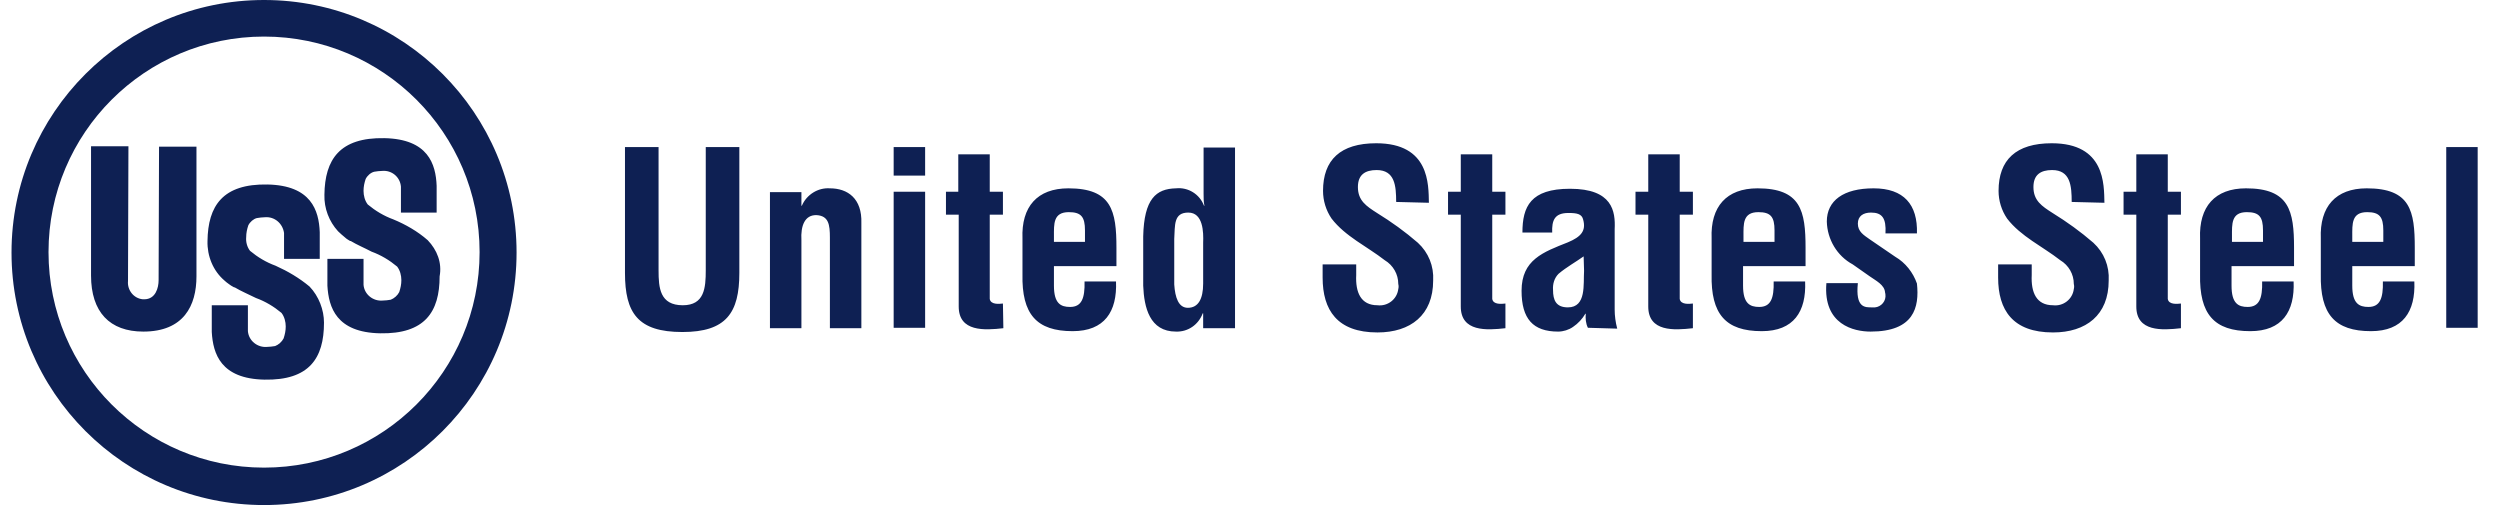 <svg width="99" height="20" viewBox="0 0 99 20" fill="none" xmlns="http://www.w3.org/2000/svg">
<path id="Vector" d="M27.948 5.825H29.278V10.808C29.278 12.391 28.756 13.148 27.022 13.148C25.254 13.148 24.749 12.391 24.749 10.808V5.825H26.079V10.707C26.079 11.397 26.13 12.088 27.039 12.088C27.897 12.088 27.948 11.397 27.948 10.707V5.825ZM31.736 8.148H31.753C31.938 7.71 32.392 7.424 32.864 7.458C33.571 7.458 34.143 7.862 34.11 8.838V12.997H32.864V9.411C32.864 8.889 32.813 8.552 32.342 8.519C31.87 8.502 31.702 8.939 31.736 9.512V12.997H30.49V7.609H31.736V8.148ZM35.389 5.825H36.635V6.953H35.389V5.825ZM35.389 7.593H36.635V12.98H35.389V7.593ZM39.733 12.997C38.992 13.081 37.965 13.148 37.965 12.138V8.502H37.46V7.593H37.948V6.111H39.194V7.593H39.716V8.502H39.194V11.835C39.227 12.071 39.564 12.037 39.716 12.02L39.733 12.997ZM40.49 9.444C40.44 8.182 41.079 7.458 42.308 7.458C44.025 7.458 44.211 8.35 44.211 9.815V10.539H41.736V11.313C41.736 12.02 42.005 12.155 42.376 12.155C42.83 12.155 42.965 11.818 42.948 11.145H44.194C44.244 12.34 43.739 13.114 42.477 13.114C41.046 13.114 40.456 12.441 40.49 10.859V9.444ZM42.965 9.596V9.125C42.965 8.586 42.813 8.401 42.325 8.401C41.702 8.401 41.736 8.872 41.736 9.36V9.579H42.965V9.596ZM47.645 12.407H47.628C47.46 12.862 47.039 13.148 46.568 13.131C45.524 13.131 45.305 12.172 45.271 11.313V9.36C45.305 7.879 45.776 7.475 46.568 7.458C47.056 7.407 47.51 7.694 47.679 8.148H47.695C47.662 7.997 47.662 7.828 47.662 7.677V5.842H48.907V12.997H47.645V12.407ZM47.645 9.613C47.662 9.192 47.645 8.418 47.056 8.418C46.467 8.418 46.534 8.923 46.5 9.461V11.263C46.534 11.784 46.669 12.189 47.039 12.189C47.443 12.189 47.645 11.852 47.645 11.229V9.613ZM55.288 7.997C55.288 7.357 55.237 6.734 54.514 6.734C54.059 6.734 53.773 6.919 53.773 7.407C53.773 7.946 54.11 8.165 54.53 8.434C55.103 8.788 55.642 9.175 56.147 9.613C56.568 10 56.786 10.539 56.753 11.111C56.753 12.475 55.86 13.165 54.547 13.165C52.948 13.165 52.376 12.273 52.376 10.993V10.471H53.706V10.892C53.672 11.582 53.891 12.088 54.547 12.088C54.951 12.138 55.322 11.852 55.372 11.448C55.389 11.38 55.389 11.313 55.372 11.246C55.372 10.859 55.17 10.505 54.834 10.303C54.143 9.764 53.268 9.36 52.729 8.653C52.51 8.333 52.392 7.946 52.392 7.559C52.392 6.33 53.083 5.673 54.497 5.673C56.618 5.673 56.568 7.306 56.584 8.03L55.288 7.997ZM59.615 12.997C58.874 13.081 57.847 13.148 57.847 12.138V8.502H57.342V7.593H57.847V6.111H59.093V7.593H59.615V8.502H59.093V11.835C59.126 12.071 59.463 12.037 59.615 12.02V12.997ZM62.881 12.98C62.796 12.811 62.78 12.609 62.796 12.424H62.78C62.662 12.626 62.493 12.811 62.291 12.946C62.123 13.064 61.904 13.131 61.702 13.131C60.709 13.131 60.254 12.626 60.254 11.515C60.254 10.286 61.113 9.983 62.089 9.596C62.611 9.377 62.813 9.141 62.695 8.704C62.645 8.468 62.443 8.434 62.106 8.434C61.551 8.434 61.45 8.737 61.467 9.209H60.288C60.288 8.182 60.608 7.475 62.173 7.475C63.857 7.475 63.975 8.367 63.941 9.074V12.256C63.941 12.508 63.975 12.761 64.042 13.014L62.881 12.98ZM62.712 10.152C62.409 10.37 62.039 10.572 61.719 10.842C61.551 11.01 61.483 11.246 61.5 11.482C61.5 11.886 61.618 12.172 62.089 12.172C62.83 12.172 62.695 11.246 62.729 10.724L62.712 10.152ZM67.039 12.997C66.298 13.081 65.271 13.148 65.271 12.138V8.502H64.766V7.593H65.271V6.111H66.517V7.593H67.039V8.502H66.517V11.835C66.551 12.071 66.887 12.037 67.039 12.02V12.997ZM67.78 9.444C67.729 8.182 68.369 7.458 69.598 7.458C71.315 7.458 71.5 8.35 71.5 9.815V10.539H69.025V11.313C69.025 12.02 69.295 12.155 69.665 12.155C70.12 12.155 70.254 11.818 70.237 11.145H71.483C71.534 12.34 71.029 13.114 69.766 13.114C68.335 13.114 67.746 12.441 67.78 10.859V9.444ZM70.271 9.596V9.125C70.271 8.586 70.12 8.401 69.631 8.401C69.009 8.401 69.042 8.872 69.042 9.36V9.579H70.271V9.596ZM73.571 11.212C73.47 12.205 73.857 12.172 74.143 12.172C74.413 12.205 74.648 12.003 74.665 11.751C74.665 11.7 74.665 11.633 74.648 11.582C74.631 11.28 74.278 11.111 74.042 10.943L73.369 10.471C72.746 10.135 72.359 9.478 72.342 8.771C72.342 7.946 72.998 7.458 74.194 7.458C75.389 7.458 75.945 8.098 75.911 9.242H74.665C74.699 8.636 74.53 8.418 74.093 8.418C73.79 8.418 73.571 8.552 73.571 8.855C73.571 9.175 73.806 9.31 74.042 9.478L75.052 10.168C75.456 10.404 75.759 10.791 75.911 11.229C76.012 12.172 75.793 13.131 74.076 13.131C73.419 13.131 72.19 12.862 72.325 11.212H73.571ZM82.039 7.997C82.039 7.357 81.988 6.734 81.264 6.734C80.81 6.734 80.524 6.919 80.524 7.407C80.524 7.946 80.86 8.165 81.281 8.434C81.854 8.788 82.392 9.175 82.897 9.613C83.318 10 83.537 10.539 83.504 11.111C83.504 12.475 82.611 13.165 81.298 13.165C79.699 13.165 79.126 12.273 79.126 10.993V10.471H80.456V10.892C80.423 11.582 80.641 12.088 81.298 12.088C81.702 12.138 82.073 11.852 82.123 11.448C82.14 11.38 82.14 11.313 82.123 11.246C82.123 10.859 81.921 10.505 81.584 10.303C80.894 9.764 80.019 9.36 79.48 8.653C79.261 8.333 79.143 7.946 79.143 7.559C79.143 6.33 79.834 5.673 81.248 5.673C83.369 5.673 83.318 7.306 83.335 8.03L82.039 7.997ZM86.365 12.997C85.625 13.081 84.598 13.148 84.598 12.138V8.502H84.093V7.593H84.598V6.111H85.844V7.593H86.365V8.502H85.844V11.835C85.877 12.071 86.214 12.037 86.365 12.02V12.997ZM87.123 9.444C87.073 8.182 87.712 7.458 88.941 7.458C90.658 7.458 90.844 8.35 90.844 9.815V10.539H88.369V11.313C88.369 12.02 88.638 12.155 89.008 12.155C89.463 12.155 89.598 11.818 89.581 11.145H90.827C90.877 12.34 90.372 13.114 89.11 13.114C87.679 13.114 87.089 12.441 87.123 10.859V9.444ZM89.615 9.596V9.125C89.615 8.586 89.463 8.401 88.975 8.401C88.352 8.401 88.386 8.872 88.386 9.36V9.579H89.615V9.596ZM91.904 9.444C91.854 8.182 92.493 7.458 93.722 7.458C95.456 7.458 95.625 8.35 95.625 9.815V10.539H93.15V11.313C93.15 12.02 93.419 12.155 93.79 12.155C94.244 12.155 94.379 11.818 94.362 11.145H95.608C95.658 12.34 95.153 13.114 93.891 13.114C92.46 13.114 91.871 12.441 91.904 10.859V9.444ZM94.379 9.596V9.125C94.379 8.586 94.227 8.401 93.739 8.401C93.116 8.401 93.15 8.872 93.15 9.36V9.579H94.379V9.596ZM96.871 5.825H98.116V12.98H96.871V5.825ZM0.456 10C0.456 4.478 4.934 0 10.456 0C15.978 0 20.456 4.478 20.456 10C20.456 15.522 15.978 20 10.456 20V18.518C15.17 18.518 18.992 14.697 18.992 9.983C18.992 5.269 15.17 1.448 10.456 1.448C5.743 1.448 1.921 5.269 1.921 9.983C1.921 14.697 5.743 18.518 10.456 18.518V20C4.934 20 0.456 15.522 0.456 10ZM3.605 5.791H5.086L5.069 11.128C5.035 11.482 5.288 11.818 5.658 11.852C5.675 11.852 5.692 11.852 5.709 11.852C6.163 11.852 6.281 11.397 6.281 11.094L6.298 5.808H7.78V10.943C7.78 12.104 7.275 13.131 5.675 13.131C4.345 13.131 3.605 12.357 3.605 10.909V5.791ZM12.258 11.347C11.854 11.01 11.399 10.741 10.911 10.522C10.54 10.387 10.204 10.185 9.901 9.933C9.783 9.781 9.732 9.579 9.749 9.394C9.749 9.226 9.783 9.074 9.833 8.923C9.901 8.788 10.036 8.67 10.17 8.636C10.271 8.62 10.389 8.603 10.49 8.603C10.877 8.569 11.197 8.855 11.248 9.226C11.248 9.276 11.248 9.31 11.248 9.36V10.252H12.662V9.192C12.628 8.333 12.325 7.34 10.591 7.306C8.823 7.273 8.234 8.148 8.217 9.545C8.2 10.135 8.436 10.724 8.891 11.111C8.941 11.162 8.992 11.195 9.059 11.246C9.126 11.296 9.177 11.33 9.244 11.364C9.261 11.38 9.278 11.38 9.295 11.38C9.547 11.532 9.833 11.65 10.136 11.801C10.507 11.936 10.844 12.138 11.147 12.391C11.264 12.542 11.315 12.744 11.315 12.929C11.315 13.098 11.281 13.249 11.231 13.401C11.163 13.535 11.029 13.653 10.894 13.704C10.793 13.72 10.675 13.737 10.574 13.737C10.204 13.771 9.85 13.502 9.817 13.114C9.817 13.064 9.817 13.03 9.817 12.98V12.088H8.386V13.148C8.436 14.007 8.739 15 10.473 15.034C12.241 15.067 12.83 14.192 12.83 12.778C12.83 12.273 12.628 11.734 12.258 11.347ZM16.938 9.512C16.955 9.512 16.955 9.512 16.938 9.512C16.534 9.158 16.062 8.889 15.574 8.687C15.204 8.552 14.867 8.35 14.564 8.098C14.446 7.946 14.396 7.744 14.396 7.559C14.396 7.391 14.429 7.239 14.48 7.088C14.547 6.953 14.682 6.835 14.817 6.801C14.918 6.785 15.036 6.768 15.136 6.768C15.507 6.734 15.844 7.003 15.877 7.391C15.877 7.441 15.877 7.475 15.877 7.525V8.418H17.291V7.357C17.258 6.498 16.955 5.505 15.221 5.471C13.453 5.438 12.864 6.313 12.847 7.71C12.83 8.249 13.032 8.771 13.386 9.158C13.47 9.242 13.571 9.327 13.672 9.411C13.722 9.461 13.79 9.495 13.84 9.529C13.857 9.545 13.874 9.545 13.891 9.545C14.143 9.697 14.429 9.815 14.716 9.966C15.086 10.101 15.423 10.303 15.726 10.556C15.844 10.707 15.894 10.909 15.894 11.094C15.894 11.263 15.86 11.414 15.81 11.566C15.743 11.7 15.608 11.818 15.473 11.869C15.372 11.886 15.254 11.902 15.153 11.902C14.783 11.936 14.429 11.667 14.396 11.28C14.396 11.229 14.396 11.195 14.396 11.145V10.252H12.965V11.313C13.015 12.172 13.318 13.165 15.052 13.199C16.82 13.232 17.409 12.357 17.409 10.943C17.51 10.404 17.308 9.899 16.938 9.512Z" fill="#0E2053"/>
</svg>
